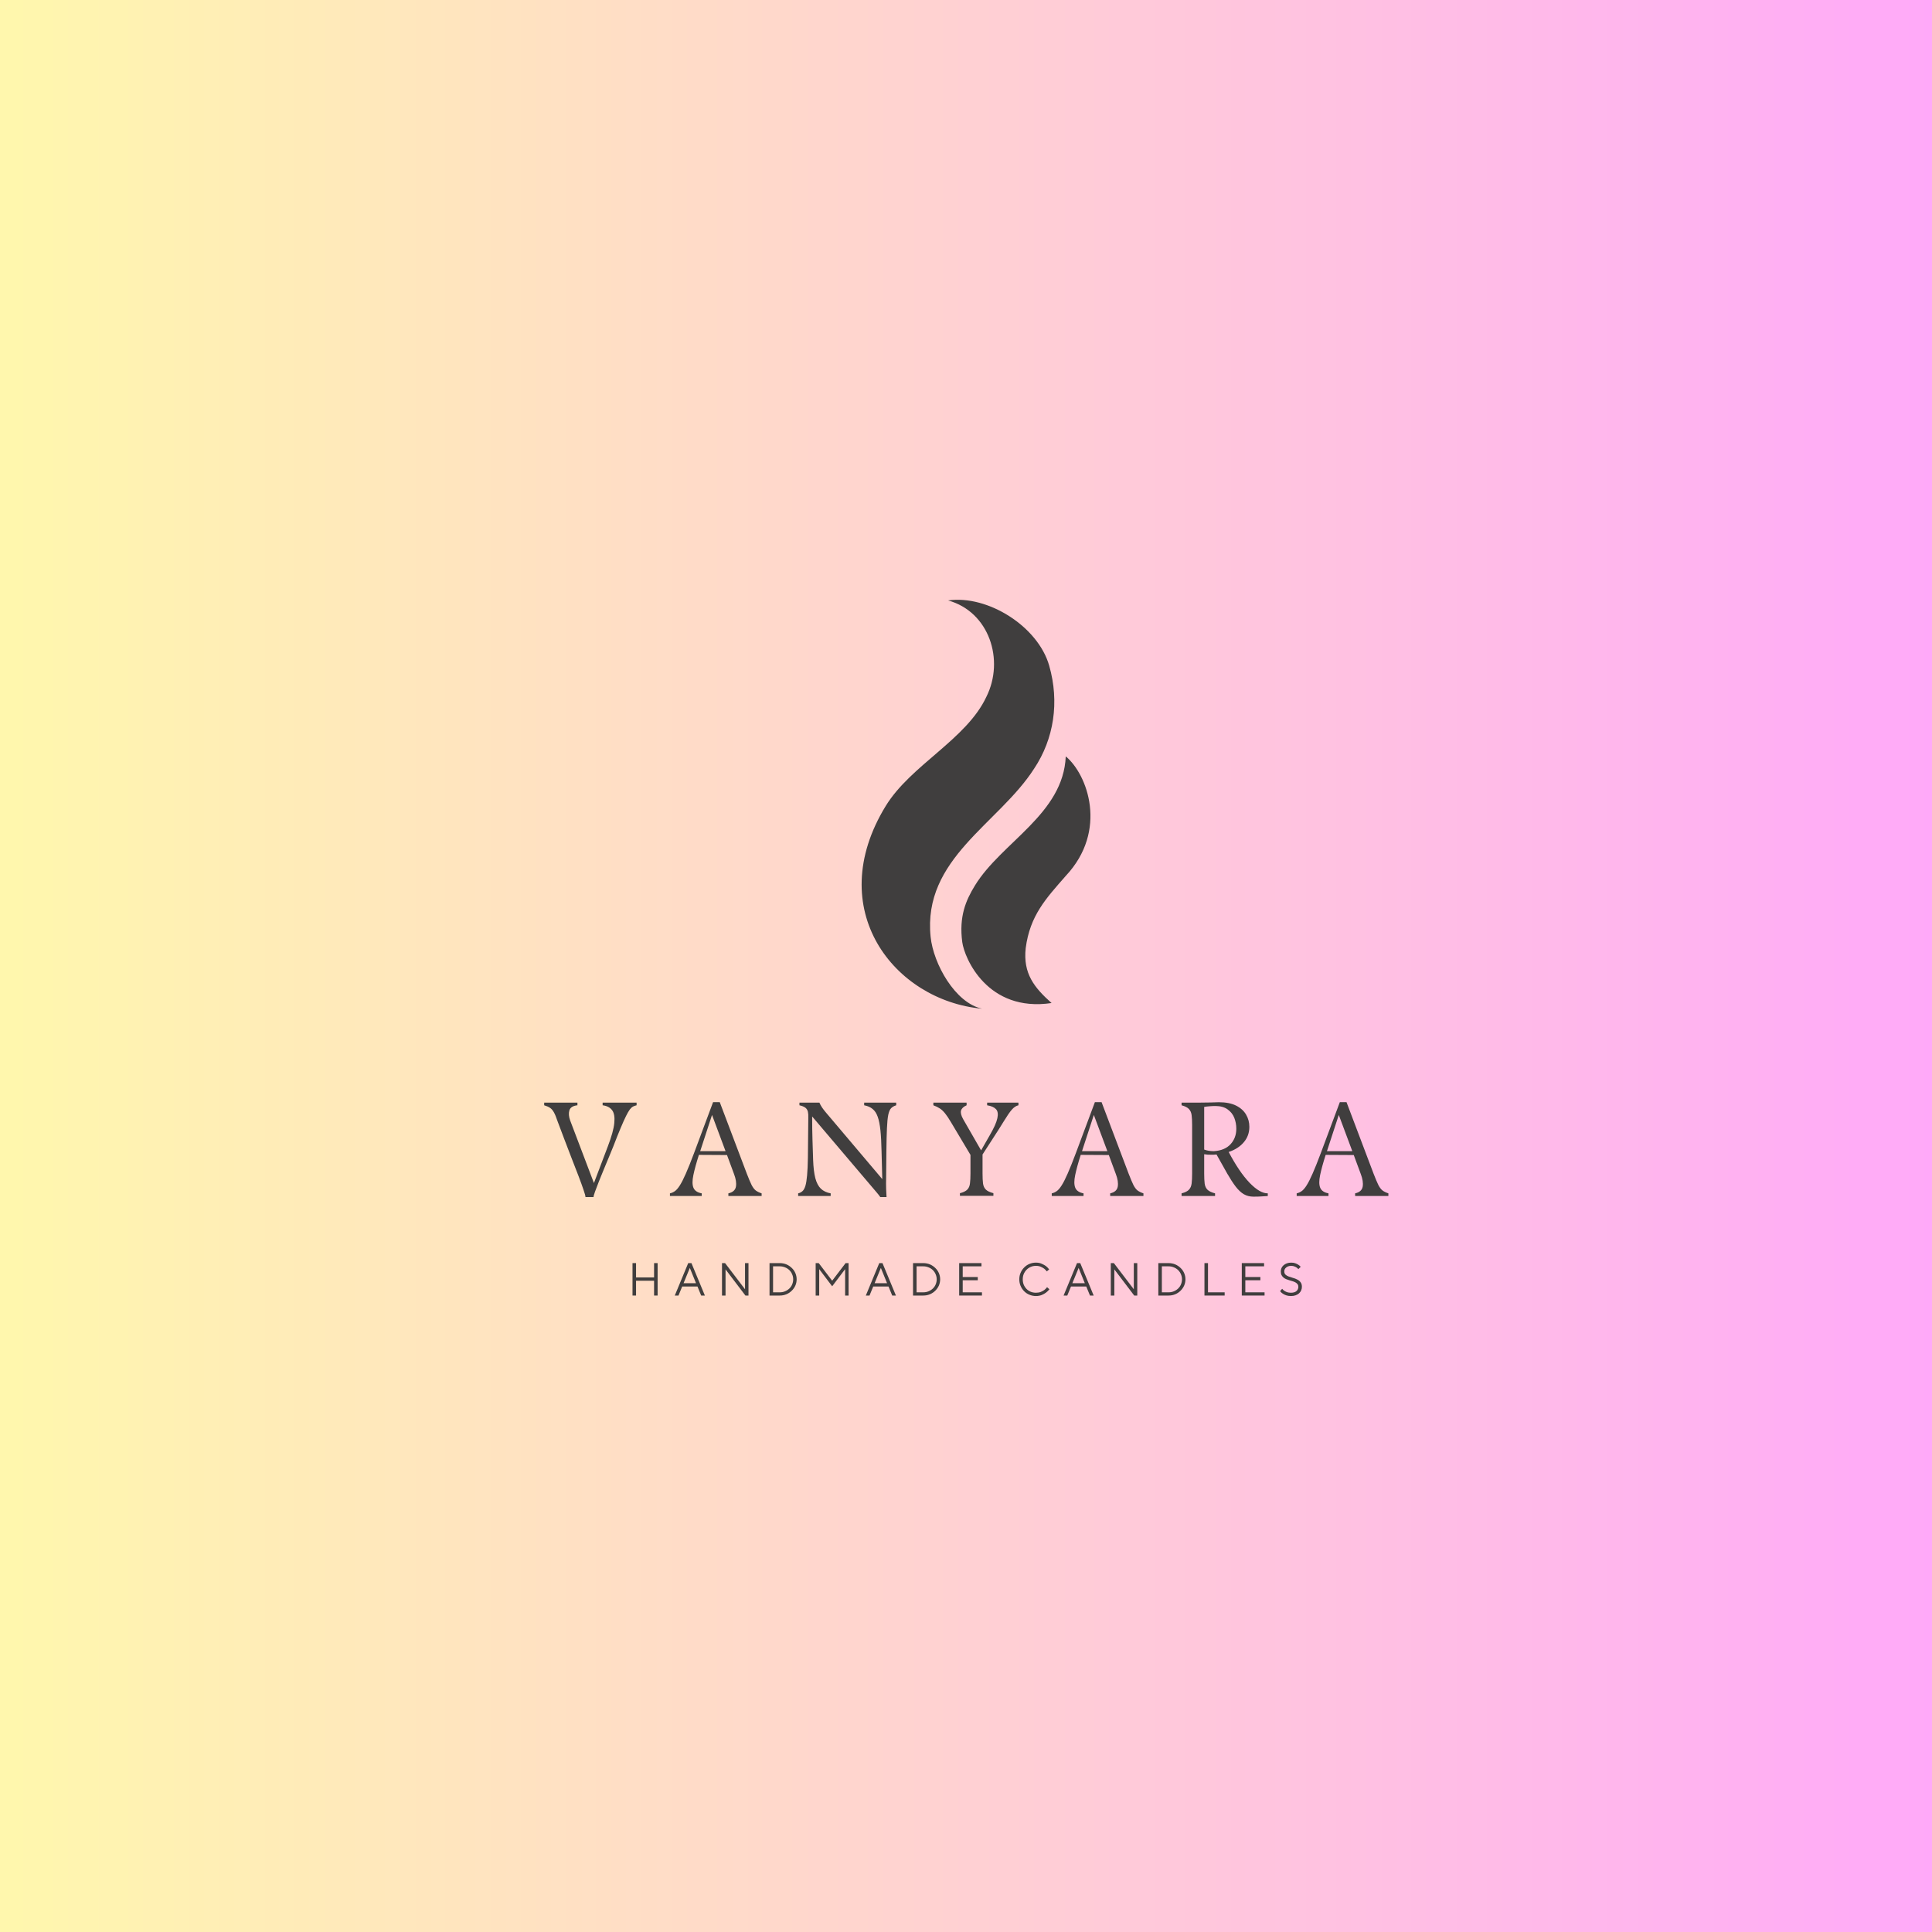 <svg version="1.2" preserveAspectRatio="xMidYMid meet" height="500" viewBox="0 0 375 375" zoomAndPan="magnify" width="500" xmlns:xlink="http://www.w3.org/1999/xlink" xmlns="http://www.w3.org/2000/svg"><defs><linearGradient id="18af4c1c93" y2="250" gradientUnits="userSpaceOnUse" x2="500" y1="250" gradientTransform="matrix(0.75,0,0,0.75,0,0)" x1="0"><stop offset="0" style="stop-color:#fff7ad;stop-opacity:1;"></stop><stop offset="0.008" style="stop-color:#fff7ad;stop-opacity:1;"></stop><stop offset="0.016" style="stop-color:#fff6ae;stop-opacity:1;"></stop><stop offset="0.023" style="stop-color:#fff6ae;stop-opacity:1;"></stop><stop offset="0.031" style="stop-color:#fff5af;stop-opacity:1;"></stop><stop offset="0.039" style="stop-color:#fff4b0;stop-opacity:1;"></stop><stop offset="0.047" style="stop-color:#fff4b0;stop-opacity:1;"></stop><stop offset="0.055" style="stop-color:#fff3b1;stop-opacity:1;"></stop><stop offset="0.062" style="stop-color:#fff3b1;stop-opacity:1;"></stop><stop offset="0.07" style="stop-color:#fff2b2;stop-opacity:1;"></stop><stop offset="0.078" style="stop-color:#fff1b3;stop-opacity:1;"></stop><stop offset="0.086" style="stop-color:#fff1b3;stop-opacity:1;"></stop><stop offset="0.094" style="stop-color:#fff0b4;stop-opacity:1;"></stop><stop offset="0.102" style="stop-color:#ffefb4;stop-opacity:1;"></stop><stop offset="0.109" style="stop-color:#ffefb5;stop-opacity:1;"></stop><stop offset="0.117" style="stop-color:#ffeeb5;stop-opacity:1;"></stop><stop offset="0.125" style="stop-color:#ffeeb6;stop-opacity:1;"></stop><stop offset="0.133" style="stop-color:#ffedb7;stop-opacity:1;"></stop><stop offset="0.141" style="stop-color:#ffecb7;stop-opacity:1;"></stop><stop offset="0.148" style="stop-color:#ffecb8;stop-opacity:1;"></stop><stop offset="0.156" style="stop-color:#ffebb8;stop-opacity:1;"></stop><stop offset="0.164" style="stop-color:#ffebb9;stop-opacity:1;"></stop><stop offset="0.172" style="stop-color:#ffeaba;stop-opacity:1;"></stop><stop offset="0.18" style="stop-color:#ffe9ba;stop-opacity:1;"></stop><stop offset="0.188" style="stop-color:#ffe9bb;stop-opacity:1;"></stop><stop offset="0.195" style="stop-color:#ffe8bb;stop-opacity:1;"></stop><stop offset="0.203" style="stop-color:#ffe8bc;stop-opacity:1;"></stop><stop offset="0.211" style="stop-color:#ffe7bd;stop-opacity:1;"></stop><stop offset="0.219" style="stop-color:#ffe6bd;stop-opacity:1;"></stop><stop offset="0.227" style="stop-color:#ffe6be;stop-opacity:1;"></stop><stop offset="0.234" style="stop-color:#ffe5be;stop-opacity:1;"></stop><stop offset="0.242" style="stop-color:#ffe4bf;stop-opacity:1;"></stop><stop offset="0.25" style="stop-color:#ffe4c0;stop-opacity:1;"></stop><stop offset="0.258" style="stop-color:#ffe3c0;stop-opacity:1;"></stop><stop offset="0.266" style="stop-color:#ffe3c1;stop-opacity:1;"></stop><stop offset="0.273" style="stop-color:#ffe2c1;stop-opacity:1;"></stop><stop offset="0.281" style="stop-color:#ffe1c2;stop-opacity:1;"></stop><stop offset="0.289" style="stop-color:#ffe1c3;stop-opacity:1;"></stop><stop offset="0.297" style="stop-color:#ffe0c3;stop-opacity:1;"></stop><stop offset="0.305" style="stop-color:#ffe0c4;stop-opacity:1;"></stop><stop offset="0.312" style="stop-color:#ffdfc4;stop-opacity:1;"></stop><stop offset="0.32" style="stop-color:#ffdec5;stop-opacity:1;"></stop><stop offset="0.328" style="stop-color:#ffdec6;stop-opacity:1;"></stop><stop offset="0.336" style="stop-color:#ffddc6;stop-opacity:1;"></stop><stop offset="0.344" style="stop-color:#ffddc7;stop-opacity:1;"></stop><stop offset="0.352" style="stop-color:#ffdcc7;stop-opacity:1;"></stop><stop offset="0.359" style="stop-color:#ffdbc8;stop-opacity:1;"></stop><stop offset="0.367" style="stop-color:#ffdbc8;stop-opacity:1;"></stop><stop offset="0.375" style="stop-color:#ffdac9;stop-opacity:1;"></stop><stop offset="0.383" style="stop-color:#ffdaca;stop-opacity:1;"></stop><stop offset="0.391" style="stop-color:#ffd9ca;stop-opacity:1;"></stop><stop offset="0.398" style="stop-color:#ffd8cb;stop-opacity:1;"></stop><stop offset="0.406" style="stop-color:#ffd8cb;stop-opacity:1;"></stop><stop offset="0.414" style="stop-color:#ffd7cc;stop-opacity:1;"></stop><stop offset="0.422" style="stop-color:#ffd6cd;stop-opacity:1;"></stop><stop offset="0.43" style="stop-color:#ffd6cd;stop-opacity:1;"></stop><stop offset="0.438" style="stop-color:#ffd5ce;stop-opacity:1;"></stop><stop offset="0.445" style="stop-color:#ffd5ce;stop-opacity:1;"></stop><stop offset="0.453" style="stop-color:#ffd4cf;stop-opacity:1;"></stop><stop offset="0.461" style="stop-color:#ffd3d0;stop-opacity:1;"></stop><stop offset="0.469" style="stop-color:#ffd3d0;stop-opacity:1;"></stop><stop offset="0.477" style="stop-color:#ffd2d1;stop-opacity:1;"></stop><stop offset="0.484" style="stop-color:#ffd2d1;stop-opacity:1;"></stop><stop offset="0.492" style="stop-color:#ffd1d2;stop-opacity:1;"></stop><stop offset="0.5" style="stop-color:#ffd0d3;stop-opacity:1;"></stop><stop offset="0.508" style="stop-color:#ffd0d3;stop-opacity:1;"></stop><stop offset="0.516" style="stop-color:#ffcfd4;stop-opacity:1;"></stop><stop offset="0.523" style="stop-color:#ffcfd4;stop-opacity:1;"></stop><stop offset="0.531" style="stop-color:#ffced5;stop-opacity:1;"></stop><stop offset="0.539" style="stop-color:#ffcdd6;stop-opacity:1;"></stop><stop offset="0.547" style="stop-color:#ffcdd6;stop-opacity:1;"></stop><stop offset="0.555" style="stop-color:#ffccd7;stop-opacity:1;"></stop><stop offset="0.562" style="stop-color:#ffccd7;stop-opacity:1;"></stop><stop offset="0.57" style="stop-color:#ffcbd8;stop-opacity:1;"></stop><stop offset="0.578" style="stop-color:#ffcad9;stop-opacity:1;"></stop><stop offset="0.586" style="stop-color:#ffcad9;stop-opacity:1;"></stop><stop offset="0.594" style="stop-color:#ffc9da;stop-opacity:1;"></stop><stop offset="0.602" style="stop-color:#ffc8da;stop-opacity:1;"></stop><stop offset="0.609" style="stop-color:#ffc8db;stop-opacity:1;"></stop><stop offset="0.617" style="stop-color:#ffc7db;stop-opacity:1;"></stop><stop offset="0.625" style="stop-color:#ffc7dc;stop-opacity:1;"></stop><stop offset="0.633" style="stop-color:#ffc6dd;stop-opacity:1;"></stop><stop offset="0.641" style="stop-color:#ffc5dd;stop-opacity:1;"></stop><stop offset="0.648" style="stop-color:#ffc5de;stop-opacity:1;"></stop><stop offset="0.656" style="stop-color:#ffc4de;stop-opacity:1;"></stop><stop offset="0.664" style="stop-color:#ffc4df;stop-opacity:1;"></stop><stop offset="0.672" style="stop-color:#ffc3e0;stop-opacity:1;"></stop><stop offset="0.68" style="stop-color:#ffc2e0;stop-opacity:1;"></stop><stop offset="0.688" style="stop-color:#ffc2e1;stop-opacity:1;"></stop><stop offset="0.695" style="stop-color:#ffc1e1;stop-opacity:1;"></stop><stop offset="0.703" style="stop-color:#ffc1e2;stop-opacity:1;"></stop><stop offset="0.711" style="stop-color:#ffc0e3;stop-opacity:1;"></stop><stop offset="0.719" style="stop-color:#ffbfe3;stop-opacity:1;"></stop><stop offset="0.727" style="stop-color:#ffbfe4;stop-opacity:1;"></stop><stop offset="0.734" style="stop-color:#ffbee4;stop-opacity:1;"></stop><stop offset="0.742" style="stop-color:#ffbde5;stop-opacity:1;"></stop><stop offset="0.75" style="stop-color:#ffbde6;stop-opacity:1;"></stop><stop offset="0.758" style="stop-color:#ffbce6;stop-opacity:1;"></stop><stop offset="0.766" style="stop-color:#ffbce7;stop-opacity:1;"></stop><stop offset="0.773" style="stop-color:#ffbbe7;stop-opacity:1;"></stop><stop offset="0.781" style="stop-color:#ffbae8;stop-opacity:1;"></stop><stop offset="0.789" style="stop-color:#ffbae9;stop-opacity:1;"></stop><stop offset="0.797" style="stop-color:#ffb9e9;stop-opacity:1;"></stop><stop offset="0.805" style="stop-color:#ffb9ea;stop-opacity:1;"></stop><stop offset="0.812" style="stop-color:#ffb8ea;stop-opacity:1;"></stop><stop offset="0.82" style="stop-color:#ffb7eb;stop-opacity:1;"></stop><stop offset="0.828" style="stop-color:#ffb7ec;stop-opacity:1;"></stop><stop offset="0.836" style="stop-color:#ffb6ec;stop-opacity:1;"></stop><stop offset="0.844" style="stop-color:#ffb6ed;stop-opacity:1;"></stop><stop offset="0.852" style="stop-color:#ffb5ed;stop-opacity:1;"></stop><stop offset="0.859" style="stop-color:#ffb4ee;stop-opacity:1;"></stop><stop offset="0.867" style="stop-color:#ffb4ee;stop-opacity:1;"></stop><stop offset="0.875" style="stop-color:#ffb3ef;stop-opacity:1;"></stop><stop offset="0.883" style="stop-color:#ffb3f0;stop-opacity:1;"></stop><stop offset="0.891" style="stop-color:#ffb2f0;stop-opacity:1;"></stop><stop offset="0.898" style="stop-color:#ffb1f1;stop-opacity:1;"></stop><stop offset="0.906" style="stop-color:#ffb1f1;stop-opacity:1;"></stop><stop offset="0.914" style="stop-color:#ffb0f2;stop-opacity:1;"></stop><stop offset="0.922" style="stop-color:#ffaff3;stop-opacity:1;"></stop><stop offset="0.93" style="stop-color:#ffaff3;stop-opacity:1;"></stop><stop offset="0.938" style="stop-color:#ffaef4;stop-opacity:1;"></stop><stop offset="0.945" style="stop-color:#ffaef4;stop-opacity:1;"></stop><stop offset="0.953" style="stop-color:#ffadf5;stop-opacity:1;"></stop><stop offset="0.961" style="stop-color:#ffacf6;stop-opacity:1;"></stop><stop offset="0.969" style="stop-color:#ffacf6;stop-opacity:1;"></stop><stop offset="0.977" style="stop-color:#ffabf7;stop-opacity:1;"></stop><stop offset="0.984" style="stop-color:#ffabf7;stop-opacity:1;"></stop><stop offset="0.992" style="stop-color:#ffaaf8;stop-opacity:1;"></stop><stop offset="1" style="stop-color:#ffa9f9;stop-opacity:1;"></stop></linearGradient></defs><g id="62a3cdb206"><rect style="fill:#ffffff;fill-opacity:1;stroke:none;" height="375" y="0" width="375" x="0"></rect><rect style="fill:url(#18af4c1c93);stroke:none;" height="375" y="0" width="375" x="0"></rect><path d="M 206.863 170.012 C 215.117 161.207 211.078 150.301 206.863 146.812 C 206.398 158.004 194.414 163.453 189.25 171.852 C 187.445 174.789 186.125 177.902 186.773 182.855 C 187.184 185.973 191.664 196.547 204.109 194.688 C 200.766 191.707 198.543 188.977 199.09 184.023 C 199.918 177.695 203.008 174.414 206.863 170.012 Z M 200.719 149.199 C 193.84 159.93 179.07 166.621 180.633 181.844 C 181.164 187.074 185.398 194.688 190.629 195.789 C 173.566 194.227 159.625 176.527 171.918 156.441 C 176.781 148.496 187.602 143.512 191.453 135.254 C 195.031 128.102 192.004 118.746 184.023 116.543 C 191.727 115.445 201.48 121.586 203.648 129.203 C 205.672 136.27 204.57 143.422 200.719 149.199" style="stroke:none;fill-rule:nonzero;fill:#403e3e;fill-opacity:1;"></path><g style="fill:#403e3e;fill-opacity:1;"><g transform="translate(121.831, 251.465)"><path d="M 0.938 -6.297 L 1.625 -6.297 L 1.625 -3.516 L 5.125 -3.516 L 5.125 -6.297 L 5.812 -6.297 L 5.812 0 L 5.125 0 L 5.125 -2.875 L 1.625 -2.875 L 1.625 0 L 0.938 0 Z M 0.938 -6.297" style="stroke:none"></path></g></g><g style="fill:#403e3e;fill-opacity:1;"><g transform="translate(130.786, 251.465)"><path d="M 2.797 -6.297 L 3.422 -6.297 L 6.031 0 L 5.312 0 L 4.594 -1.75 L 1.625 -1.75 L 0.906 0 L 0.188 0 Z M 4.312 -2.391 L 3.109 -5.359 L 1.891 -2.391 Z M 4.312 -2.391" style="stroke:none"></path></g></g><g style="fill:#403e3e;fill-opacity:1;"><g transform="translate(139.202, 251.465)"><path d="M 0.938 -6.297 L 1.531 -6.297 L 5.406 -1.219 L 5.406 -6.297 L 6.078 -6.297 L 6.078 0 L 5.484 0 L 1.625 -5.078 L 1.625 0 L 0.938 0 Z M 0.938 -6.297" style="stroke:none"></path></g></g><g style="fill:#403e3e;fill-opacity:1;"><g transform="translate(148.427, 251.465)"><path d="M 0.938 -6.297 L 2.922 -6.297 C 3.391 -6.297 3.82 -6.211 4.219 -6.047 C 4.613 -5.879 4.957 -5.648 5.25 -5.359 C 5.551 -5.078 5.785 -4.742 5.953 -4.359 C 6.117 -3.973 6.203 -3.57 6.203 -3.156 C 6.203 -2.727 6.117 -2.32 5.953 -1.938 C 5.785 -1.562 5.551 -1.227 5.25 -0.938 C 4.957 -0.645 4.613 -0.414 4.219 -0.25 C 3.82 -0.082 3.391 0 2.922 0 L 0.938 0 Z M 2.922 -0.625 C 3.297 -0.625 3.641 -0.691 3.953 -0.828 C 4.273 -0.961 4.551 -1.141 4.781 -1.359 C 5.02 -1.586 5.203 -1.852 5.328 -2.156 C 5.461 -2.469 5.531 -2.801 5.531 -3.156 C 5.531 -3.5 5.461 -3.82 5.328 -4.125 C 5.203 -4.438 5.02 -4.707 4.781 -4.938 C 4.551 -5.164 4.273 -5.344 3.953 -5.469 C 3.641 -5.602 3.297 -5.672 2.922 -5.672 L 1.625 -5.672 L 1.625 -0.625 Z M 2.922 -0.625" style="stroke:none"></path></g></g><g style="fill:#403e3e;fill-opacity:1;"><g transform="translate(157.382, 251.465)"><path d="M 0.938 -6.297 L 1.531 -6.297 L 4.141 -2.875 L 6.75 -6.297 L 7.328 -6.297 L 7.328 0 L 6.656 0 L 6.656 -5.125 L 4.141 -1.797 L 1.625 -5.125 L 1.625 0 L 0.938 0 Z M 0.938 -6.297" style="stroke:none"></path></g></g><g style="fill:#403e3e;fill-opacity:1;"><g transform="translate(167.867, 251.465)"><path d="M 2.797 -6.297 L 3.422 -6.297 L 6.031 0 L 5.312 0 L 4.594 -1.75 L 1.625 -1.75 L 0.906 0 L 0.188 0 Z M 4.312 -2.391 L 3.109 -5.359 L 1.891 -2.391 Z M 4.312 -2.391" style="stroke:none"></path></g></g><g style="fill:#403e3e;fill-opacity:1;"><g transform="translate(176.282, 251.465)"><path d="M 0.938 -6.297 L 2.922 -6.297 C 3.391 -6.297 3.82 -6.211 4.219 -6.047 C 4.613 -5.879 4.957 -5.648 5.25 -5.359 C 5.551 -5.078 5.785 -4.742 5.953 -4.359 C 6.117 -3.973 6.203 -3.57 6.203 -3.156 C 6.203 -2.727 6.117 -2.32 5.953 -1.938 C 5.785 -1.562 5.551 -1.227 5.25 -0.938 C 4.957 -0.645 4.613 -0.414 4.219 -0.25 C 3.82 -0.082 3.391 0 2.922 0 L 0.938 0 Z M 2.922 -0.625 C 3.297 -0.625 3.641 -0.691 3.953 -0.828 C 4.273 -0.961 4.551 -1.141 4.781 -1.359 C 5.02 -1.586 5.203 -1.852 5.328 -2.156 C 5.461 -2.469 5.531 -2.801 5.531 -3.156 C 5.531 -3.5 5.461 -3.82 5.328 -4.125 C 5.203 -4.438 5.02 -4.707 4.781 -4.938 C 4.551 -5.164 4.273 -5.344 3.953 -5.469 C 3.641 -5.602 3.297 -5.672 2.922 -5.672 L 1.625 -5.672 L 1.625 -0.625 Z M 2.922 -0.625" style="stroke:none"></path></g></g><g style="fill:#403e3e;fill-opacity:1;"><g transform="translate(185.237, 251.465)"><path d="M 0.938 -6.297 L 5.266 -6.297 L 5.266 -5.672 L 1.625 -5.672 L 1.625 -3.594 L 4.547 -3.594 L 4.547 -2.969 L 1.625 -2.969 L 1.625 -0.625 L 5.359 -0.625 L 5.359 0 L 0.938 0 Z M 0.938 -6.297" style="stroke:none"></path></g></g><g style="fill:#403e3e;fill-opacity:1;"><g transform="translate(193.202, 251.465)"><path d="" style="stroke:none"></path></g></g><g style="fill:#403e3e;fill-opacity:1;"><g transform="translate(197.297, 251.465)"><path d="M 3.781 0.094 C 3.332 0.094 2.91 0.008 2.516 -0.156 C 2.117 -0.32 1.773 -0.551 1.484 -0.844 C 1.191 -1.145 0.961 -1.488 0.797 -1.875 C 0.629 -2.27 0.547 -2.695 0.547 -3.156 C 0.547 -3.602 0.629 -4.02 0.797 -4.406 C 0.961 -4.801 1.191 -5.145 1.484 -5.438 C 1.773 -5.738 2.117 -5.973 2.516 -6.141 C 2.91 -6.305 3.332 -6.391 3.781 -6.391 C 4.207 -6.391 4.578 -6.316 4.891 -6.172 C 5.211 -6.035 5.484 -5.891 5.703 -5.734 C 5.953 -5.535 6.164 -5.316 6.344 -5.078 L 5.891 -4.688 C 5.742 -4.883 5.57 -5.062 5.375 -5.219 C 5.195 -5.352 4.973 -5.477 4.703 -5.594 C 4.441 -5.707 4.133 -5.766 3.781 -5.766 C 3.414 -5.766 3.078 -5.695 2.766 -5.562 C 2.453 -5.426 2.18 -5.238 1.953 -5 C 1.723 -4.77 1.539 -4.492 1.406 -4.172 C 1.281 -3.859 1.219 -3.52 1.219 -3.156 C 1.219 -2.781 1.281 -2.43 1.406 -2.109 C 1.539 -1.797 1.723 -1.52 1.953 -1.281 C 2.18 -1.051 2.453 -0.867 2.766 -0.734 C 3.078 -0.609 3.414 -0.547 3.781 -0.547 C 4.133 -0.547 4.445 -0.598 4.719 -0.703 C 4.988 -0.816 5.219 -0.941 5.406 -1.078 C 5.613 -1.234 5.789 -1.414 5.938 -1.625 L 6.391 -1.219 C 6.203 -0.969 5.977 -0.75 5.719 -0.562 C 5.5 -0.395 5.227 -0.242 4.906 -0.109 C 4.582 0.023 4.207 0.094 3.781 0.094 Z M 3.781 0.094" style="stroke:none"></path></g></g><g style="fill:#403e3e;fill-opacity:1;"><g transform="translate(206.252, 251.465)"><path d="M 2.797 -6.297 L 3.422 -6.297 L 6.031 0 L 5.312 0 L 4.594 -1.75 L 1.625 -1.75 L 0.906 0 L 0.188 0 Z M 4.312 -2.391 L 3.109 -5.359 L 1.891 -2.391 Z M 4.312 -2.391" style="stroke:none"></path></g></g><g style="fill:#403e3e;fill-opacity:1;"><g transform="translate(214.667, 251.465)"><path d="M 0.938 -6.297 L 1.531 -6.297 L 5.406 -1.219 L 5.406 -6.297 L 6.078 -6.297 L 6.078 0 L 5.484 0 L 1.625 -5.078 L 1.625 0 L 0.938 0 Z M 0.938 -6.297" style="stroke:none"></path></g></g><g style="fill:#403e3e;fill-opacity:1;"><g transform="translate(223.892, 251.465)"><path d="M 0.938 -6.297 L 2.922 -6.297 C 3.391 -6.297 3.82 -6.211 4.219 -6.047 C 4.613 -5.879 4.957 -5.648 5.25 -5.359 C 5.551 -5.078 5.785 -4.742 5.953 -4.359 C 6.117 -3.973 6.203 -3.57 6.203 -3.156 C 6.203 -2.727 6.117 -2.32 5.953 -1.938 C 5.785 -1.562 5.551 -1.227 5.25 -0.938 C 4.957 -0.645 4.613 -0.414 4.219 -0.25 C 3.82 -0.082 3.391 0 2.922 0 L 0.938 0 Z M 2.922 -0.625 C 3.297 -0.625 3.641 -0.691 3.953 -0.828 C 4.273 -0.961 4.551 -1.141 4.781 -1.359 C 5.02 -1.586 5.203 -1.852 5.328 -2.156 C 5.461 -2.469 5.531 -2.801 5.531 -3.156 C 5.531 -3.5 5.461 -3.82 5.328 -4.125 C 5.203 -4.438 5.02 -4.707 4.781 -4.938 C 4.551 -5.164 4.273 -5.344 3.953 -5.469 C 3.641 -5.602 3.297 -5.672 2.922 -5.672 L 1.625 -5.672 L 1.625 -0.625 Z M 2.922 -0.625" style="stroke:none"></path></g></g><g style="fill:#403e3e;fill-opacity:1;"><g transform="translate(232.847, 251.465)"><path d="M 0.938 -6.297 L 1.625 -6.297 L 1.625 -0.625 L 4.859 -0.625 L 4.859 0 L 0.938 0 Z M 0.938 -6.297" style="stroke:none"></path></g></g><g style="fill:#403e3e;fill-opacity:1;"><g transform="translate(240.092, 251.465)"><path d="M 0.938 -6.297 L 5.266 -6.297 L 5.266 -5.672 L 1.625 -5.672 L 1.625 -3.594 L 4.547 -3.594 L 4.547 -2.969 L 1.625 -2.969 L 1.625 -0.625 L 5.359 -0.625 L 5.359 0 L 0.938 0 Z M 0.938 -6.297" style="stroke:none"></path></g></g><g style="fill:#403e3e;fill-opacity:1;"><g transform="translate(248.057, 251.465)"><path d="M 2.516 0.094 C 2.16 0.094 1.848 0.047 1.578 -0.047 C 1.305 -0.148 1.086 -0.258 0.922 -0.375 C 0.711 -0.508 0.539 -0.672 0.406 -0.859 L 0.812 -1.312 C 0.926 -1.164 1.062 -1.035 1.219 -0.922 C 1.363 -0.828 1.539 -0.738 1.75 -0.656 C 1.969 -0.582 2.223 -0.547 2.516 -0.547 C 2.992 -0.547 3.352 -0.656 3.594 -0.875 C 3.832 -1.094 3.953 -1.367 3.953 -1.703 C 3.953 -1.91 3.898 -2.078 3.797 -2.203 C 3.703 -2.336 3.578 -2.445 3.422 -2.531 C 3.266 -2.625 3.082 -2.703 2.875 -2.766 C 2.676 -2.828 2.469 -2.891 2.25 -2.953 C 2.031 -3.023 1.816 -3.098 1.609 -3.172 C 1.41 -3.254 1.234 -3.359 1.078 -3.484 C 0.922 -3.617 0.789 -3.781 0.688 -3.969 C 0.594 -4.156 0.547 -4.395 0.547 -4.688 C 0.547 -4.906 0.586 -5.117 0.672 -5.328 C 0.766 -5.535 0.898 -5.719 1.078 -5.875 C 1.254 -6.031 1.469 -6.156 1.719 -6.25 C 1.969 -6.344 2.25 -6.391 2.562 -6.391 C 2.875 -6.391 3.141 -6.348 3.359 -6.266 C 3.586 -6.18 3.781 -6.086 3.938 -5.984 C 4.125 -5.867 4.281 -5.734 4.406 -5.578 L 3.953 -5.125 C 3.859 -5.238 3.742 -5.344 3.609 -5.438 C 3.484 -5.52 3.336 -5.594 3.172 -5.656 C 3.004 -5.727 2.801 -5.766 2.562 -5.766 C 2.344 -5.766 2.148 -5.734 1.984 -5.672 C 1.816 -5.609 1.676 -5.523 1.562 -5.422 C 1.445 -5.328 1.359 -5.211 1.297 -5.078 C 1.242 -4.953 1.219 -4.82 1.219 -4.688 C 1.219 -4.414 1.301 -4.203 1.469 -4.047 C 1.633 -3.898 1.844 -3.781 2.094 -3.688 C 2.352 -3.594 2.629 -3.504 2.922 -3.422 C 3.211 -3.348 3.484 -3.242 3.734 -3.109 C 3.992 -2.984 4.207 -2.812 4.375 -2.594 C 4.551 -2.375 4.641 -2.078 4.641 -1.703 C 4.641 -1.453 4.594 -1.219 4.5 -1 C 4.406 -0.781 4.266 -0.586 4.078 -0.422 C 3.898 -0.266 3.68 -0.141 3.422 -0.047 C 3.16 0.047 2.859 0.094 2.516 0.094 Z M 2.516 0.094" style="stroke:none"></path></g></g><g style="fill:#403e3e;fill-opacity:1;"><g transform="translate(105.422, 232.145)"><path d="M 11.547 -17.609 L 11.547 -18.125 L 18.141 -18.125 L 18.141 -17.609 C 17.898 -17.555 17.676 -17.477 17.469 -17.375 C 17.258 -17.27 17.047 -17.078 16.828 -16.797 C 16.617 -16.516 16.375 -16.094 16.094 -15.531 C 15.812 -14.969 15.469 -14.203 15.062 -13.234 C 14.656 -12.273 14.164 -11.051 13.594 -9.562 C 13.406 -9.094 13.156 -8.484 12.844 -7.734 C 12.531 -6.984 12.195 -6.18 11.844 -5.328 C 11.488 -4.484 11.156 -3.664 10.844 -2.875 C 10.531 -2.082 10.273 -1.41 10.078 -0.859 C 9.879 -0.305 9.781 0.047 9.781 0.203 L 8.219 0.203 C 8.219 -0.004 8.094 -0.469 7.844 -1.188 C 7.602 -1.906 7.281 -2.797 6.875 -3.859 C 6.469 -4.922 6.02 -6.078 5.531 -7.328 C 5.051 -8.578 4.57 -9.828 4.094 -11.078 C 3.613 -12.328 3.176 -13.488 2.781 -14.562 C 2.539 -15.289 2.312 -15.848 2.094 -16.234 C 1.875 -16.629 1.625 -16.922 1.344 -17.109 C 1.07 -17.297 0.691 -17.461 0.203 -17.609 L 0.203 -18.125 L 6.656 -18.125 L 6.656 -17.609 C 5.789 -17.516 5.27 -17.188 5.094 -16.625 C 4.926 -16.062 4.977 -15.406 5.25 -14.656 L 9.859 -2.516 L 12.562 -9.641 C 13.289 -11.547 13.707 -13.055 13.812 -14.172 C 13.926 -15.297 13.785 -16.125 13.391 -16.656 C 12.992 -17.188 12.379 -17.504 11.547 -17.609 Z M 11.547 -17.609" style="stroke:none"></path></g></g><g style="fill:#403e3e;fill-opacity:1;"><g transform="translate(130.142, 232.145)"><path d="M 9.562 -18.219 L 14.812 -4.344 C 15.195 -3.352 15.508 -2.613 15.75 -2.125 C 16 -1.645 16.266 -1.297 16.547 -1.078 C 16.836 -0.859 17.219 -0.672 17.688 -0.516 L 17.688 0 L 11.234 0 L 11.234 -0.516 C 12.098 -0.711 12.586 -1.148 12.703 -1.828 C 12.816 -2.516 12.695 -3.316 12.344 -4.234 L 10.969 -7.953 L 5.516 -7.984 C 5.016 -6.422 4.656 -5.109 4.438 -4.047 C 4.219 -2.992 4.223 -2.18 4.453 -1.609 C 4.691 -1.035 5.227 -0.672 6.062 -0.516 L 6.062 0 L -0.109 0 L -0.109 -0.516 C 0.223 -0.586 0.539 -0.727 0.844 -0.938 C 1.145 -1.145 1.461 -1.508 1.797 -2.031 C 2.141 -2.562 2.531 -3.328 2.969 -4.328 C 3.414 -5.336 3.953 -6.676 4.578 -8.344 L 8.266 -18.219 Z M 8.062 -15.734 L 5.766 -8.703 L 10.688 -8.703 Z M 8.062 -15.734" style="stroke:none"></path></g></g><g style="fill:#403e3e;fill-opacity:1;"><g transform="translate(154.265, 232.145)"><path d="M 13.469 -17.609 L 13.469 -18.125 L 19.688 -18.125 L 19.688 -17.609 C 19.27 -17.484 18.938 -17.289 18.688 -17.031 C 18.445 -16.77 18.266 -16.336 18.141 -15.734 C 18.023 -15.141 17.941 -14.273 17.891 -13.141 C 17.836 -12.004 17.801 -10.5 17.781 -8.625 L 17.734 -3.562 C 17.711 -2.727 17.711 -1.992 17.734 -1.359 C 17.766 -0.734 17.789 -0.211 17.812 0.203 L 16.594 0.203 C 16.414 -0.066 16.176 -0.375 15.875 -0.719 C 15.582 -1.07 15.227 -1.488 14.812 -1.969 L 3.375 -15.438 C 3.375 -13.758 3.395 -12.25 3.438 -10.906 C 3.488 -9.562 3.531 -8.266 3.562 -7.016 C 3.613 -5.566 3.754 -4.391 3.984 -3.484 C 4.223 -2.578 4.582 -1.891 5.062 -1.422 C 5.551 -0.961 6.188 -0.66 6.969 -0.516 L 6.969 0 L 0.656 0 L 0.656 -0.516 C 0.977 -0.586 1.254 -0.727 1.484 -0.938 C 1.723 -1.145 1.914 -1.488 2.062 -1.969 C 2.207 -2.457 2.316 -3.141 2.391 -4.016 C 2.473 -4.891 2.523 -6.031 2.547 -7.438 L 2.625 -15.188 C 2.645 -15.664 2.617 -16.055 2.547 -16.359 C 2.473 -16.672 2.316 -16.926 2.078 -17.125 C 1.836 -17.32 1.445 -17.484 0.906 -17.609 L 0.906 -18.125 L 4.781 -18.125 C 4.914 -17.812 5.082 -17.504 5.281 -17.203 C 5.488 -16.898 5.723 -16.594 5.984 -16.281 L 16.984 -3.281 L 16.844 -8.656 C 16.812 -10.301 16.738 -11.672 16.625 -12.766 C 16.508 -13.859 16.332 -14.734 16.094 -15.391 C 15.863 -16.047 15.535 -16.547 15.109 -16.891 C 14.691 -17.242 14.145 -17.484 13.469 -17.609 Z M 13.469 -17.609" style="stroke:none"></path></g></g><g style="fill:#403e3e;fill-opacity:1;"><g transform="translate(180.961, 232.145)"><path d="M 10.641 -17.609 L 10.641 -18.125 L 16.719 -18.125 L 16.719 -17.609 C 16.27 -17.516 15.836 -17.227 15.422 -16.75 C 15.016 -16.281 14.516 -15.555 13.922 -14.578 C 13.328 -13.598 12.508 -12.312 11.469 -10.719 L 9.75 -8.062 L 9.75 -4.375 C 9.75 -3.57 9.781 -2.922 9.844 -2.422 C 9.914 -1.93 10.098 -1.539 10.391 -1.25 C 10.691 -0.957 11.18 -0.723 11.859 -0.547 L 11.859 -0.031 L 5.359 -0.031 L 5.359 -0.547 C 6.047 -0.723 6.531 -0.961 6.812 -1.266 C 7.094 -1.566 7.258 -1.969 7.312 -2.469 C 7.375 -2.969 7.406 -3.602 7.406 -4.375 L 7.406 -7.984 L 3.641 -14.297 C 3.203 -15.047 2.812 -15.629 2.469 -16.047 C 2.133 -16.461 1.797 -16.781 1.453 -17 C 1.109 -17.227 0.691 -17.43 0.203 -17.609 L 0.203 -18.125 L 6.656 -18.125 L 6.656 -17.609 C 6.062 -17.348 5.703 -17.008 5.578 -16.594 C 5.461 -16.176 5.598 -15.617 5.984 -14.922 L 9.469 -8.859 L 11.125 -11.75 C 11.957 -13.176 12.457 -14.289 12.625 -15.094 C 12.801 -15.895 12.711 -16.484 12.359 -16.859 C 12.004 -17.234 11.43 -17.484 10.641 -17.609 Z M 10.641 -17.609" style="stroke:none"></path></g></g><g style="fill:#403e3e;fill-opacity:1;"><g transform="translate(204.252, 232.145)"><path d="M 9.562 -18.219 L 14.812 -4.344 C 15.195 -3.352 15.508 -2.613 15.75 -2.125 C 16 -1.645 16.266 -1.297 16.547 -1.078 C 16.836 -0.859 17.219 -0.672 17.688 -0.516 L 17.688 0 L 11.234 0 L 11.234 -0.516 C 12.098 -0.711 12.586 -1.148 12.703 -1.828 C 12.816 -2.516 12.695 -3.316 12.344 -4.234 L 10.969 -7.953 L 5.516 -7.984 C 5.016 -6.422 4.656 -5.109 4.438 -4.047 C 4.219 -2.992 4.223 -2.18 4.453 -1.609 C 4.691 -1.035 5.227 -0.672 6.062 -0.516 L 6.062 0 L -0.109 0 L -0.109 -0.516 C 0.223 -0.586 0.539 -0.727 0.844 -0.938 C 1.145 -1.145 1.461 -1.508 1.797 -2.031 C 2.141 -2.562 2.531 -3.328 2.969 -4.328 C 3.414 -5.336 3.953 -6.676 4.578 -8.344 L 8.266 -18.219 Z M 8.062 -15.734 L 5.766 -8.703 L 10.688 -8.703 Z M 8.062 -15.734" style="stroke:none"></path></g></g><g style="fill:#403e3e;fill-opacity:1;"><g transform="translate(228.374, 232.145)"><path d="M 10.109 -8.547 C 11.492 -5.93 12.848 -3.938 14.172 -2.562 C 15.504 -1.188 16.68 -0.504 17.703 -0.516 L 17.703 0 C 17.273 0.02 16.875 0.047 16.5 0.078 C 16.125 0.109 15.598 0.125 14.922 0.125 C 14.234 0.125 13.613 -0.031 13.062 -0.344 C 12.52 -0.664 11.992 -1.156 11.484 -1.812 C 10.973 -2.477 10.422 -3.328 9.828 -4.359 C 9.234 -5.398 8.539 -6.633 7.75 -8.062 C 7.57 -8.039 7.391 -8.023 7.203 -8.016 C 7.023 -8.016 6.844 -8.016 6.656 -8.016 C 6.445 -8.016 6.234 -8.02 6.016 -8.031 C 5.797 -8.051 5.578 -8.078 5.359 -8.109 L 5.359 -4.344 C 5.359 -3.539 5.391 -2.891 5.453 -2.391 C 5.523 -1.898 5.707 -1.508 6 -1.219 C 6.301 -0.926 6.789 -0.691 7.469 -0.516 L 7.469 0 L 0.969 0 L 0.969 -0.516 C 1.656 -0.691 2.133 -0.93 2.406 -1.234 C 2.688 -1.535 2.859 -1.938 2.922 -2.438 C 2.984 -2.945 3.016 -3.582 3.016 -4.344 L 3.016 -13.781 C 3.016 -14.562 2.984 -15.195 2.922 -15.688 C 2.859 -16.188 2.68 -16.586 2.391 -16.891 C 2.109 -17.191 1.633 -17.43 0.969 -17.609 L 0.969 -18.125 L 4.344 -18.125 C 5.188 -18.125 5.957 -18.133 6.656 -18.156 C 7.352 -18.188 7.863 -18.203 8.188 -18.203 C 9.562 -18.203 10.68 -17.984 11.547 -17.547 C 12.41 -17.117 13.055 -16.539 13.484 -15.812 C 13.91 -15.094 14.125 -14.297 14.125 -13.422 C 14.125 -12.273 13.766 -11.281 13.047 -10.438 C 12.336 -9.594 11.359 -8.961 10.109 -8.547 Z M 5.359 -17.297 L 5.359 -9.016 C 5.91 -8.805 6.535 -8.703 7.234 -8.703 C 8.648 -8.797 9.727 -9.242 10.469 -10.047 C 11.219 -10.859 11.594 -11.867 11.594 -13.078 C 11.594 -13.805 11.461 -14.504 11.203 -15.172 C 10.941 -15.836 10.508 -16.383 9.906 -16.812 C 9.312 -17.25 8.516 -17.469 7.516 -17.469 C 7.172 -17.469 6.812 -17.453 6.438 -17.422 C 6.062 -17.398 5.703 -17.359 5.359 -17.297 Z M 5.359 -17.297" style="stroke:none"></path></g></g><g style="fill:#403e3e;fill-opacity:1;"><g transform="translate(251.795, 232.145)"><path d="M 9.562 -18.219 L 14.812 -4.344 C 15.195 -3.352 15.508 -2.613 15.75 -2.125 C 16 -1.645 16.266 -1.297 16.547 -1.078 C 16.836 -0.859 17.219 -0.672 17.688 -0.516 L 17.688 0 L 11.234 0 L 11.234 -0.516 C 12.098 -0.711 12.586 -1.148 12.703 -1.828 C 12.816 -2.516 12.695 -3.316 12.344 -4.234 L 10.969 -7.953 L 5.516 -7.984 C 5.016 -6.422 4.656 -5.109 4.438 -4.047 C 4.219 -2.992 4.223 -2.18 4.453 -1.609 C 4.691 -1.035 5.227 -0.672 6.062 -0.516 L 6.062 0 L -0.109 0 L -0.109 -0.516 C 0.223 -0.586 0.539 -0.727 0.844 -0.938 C 1.145 -1.145 1.461 -1.508 1.797 -2.031 C 2.141 -2.562 2.531 -3.328 2.969 -4.328 C 3.414 -5.336 3.953 -6.676 4.578 -8.344 L 8.266 -18.219 Z M 8.062 -15.734 L 5.766 -8.703 L 10.688 -8.703 Z M 8.062 -15.734" style="stroke:none"></path></g></g></g></svg>